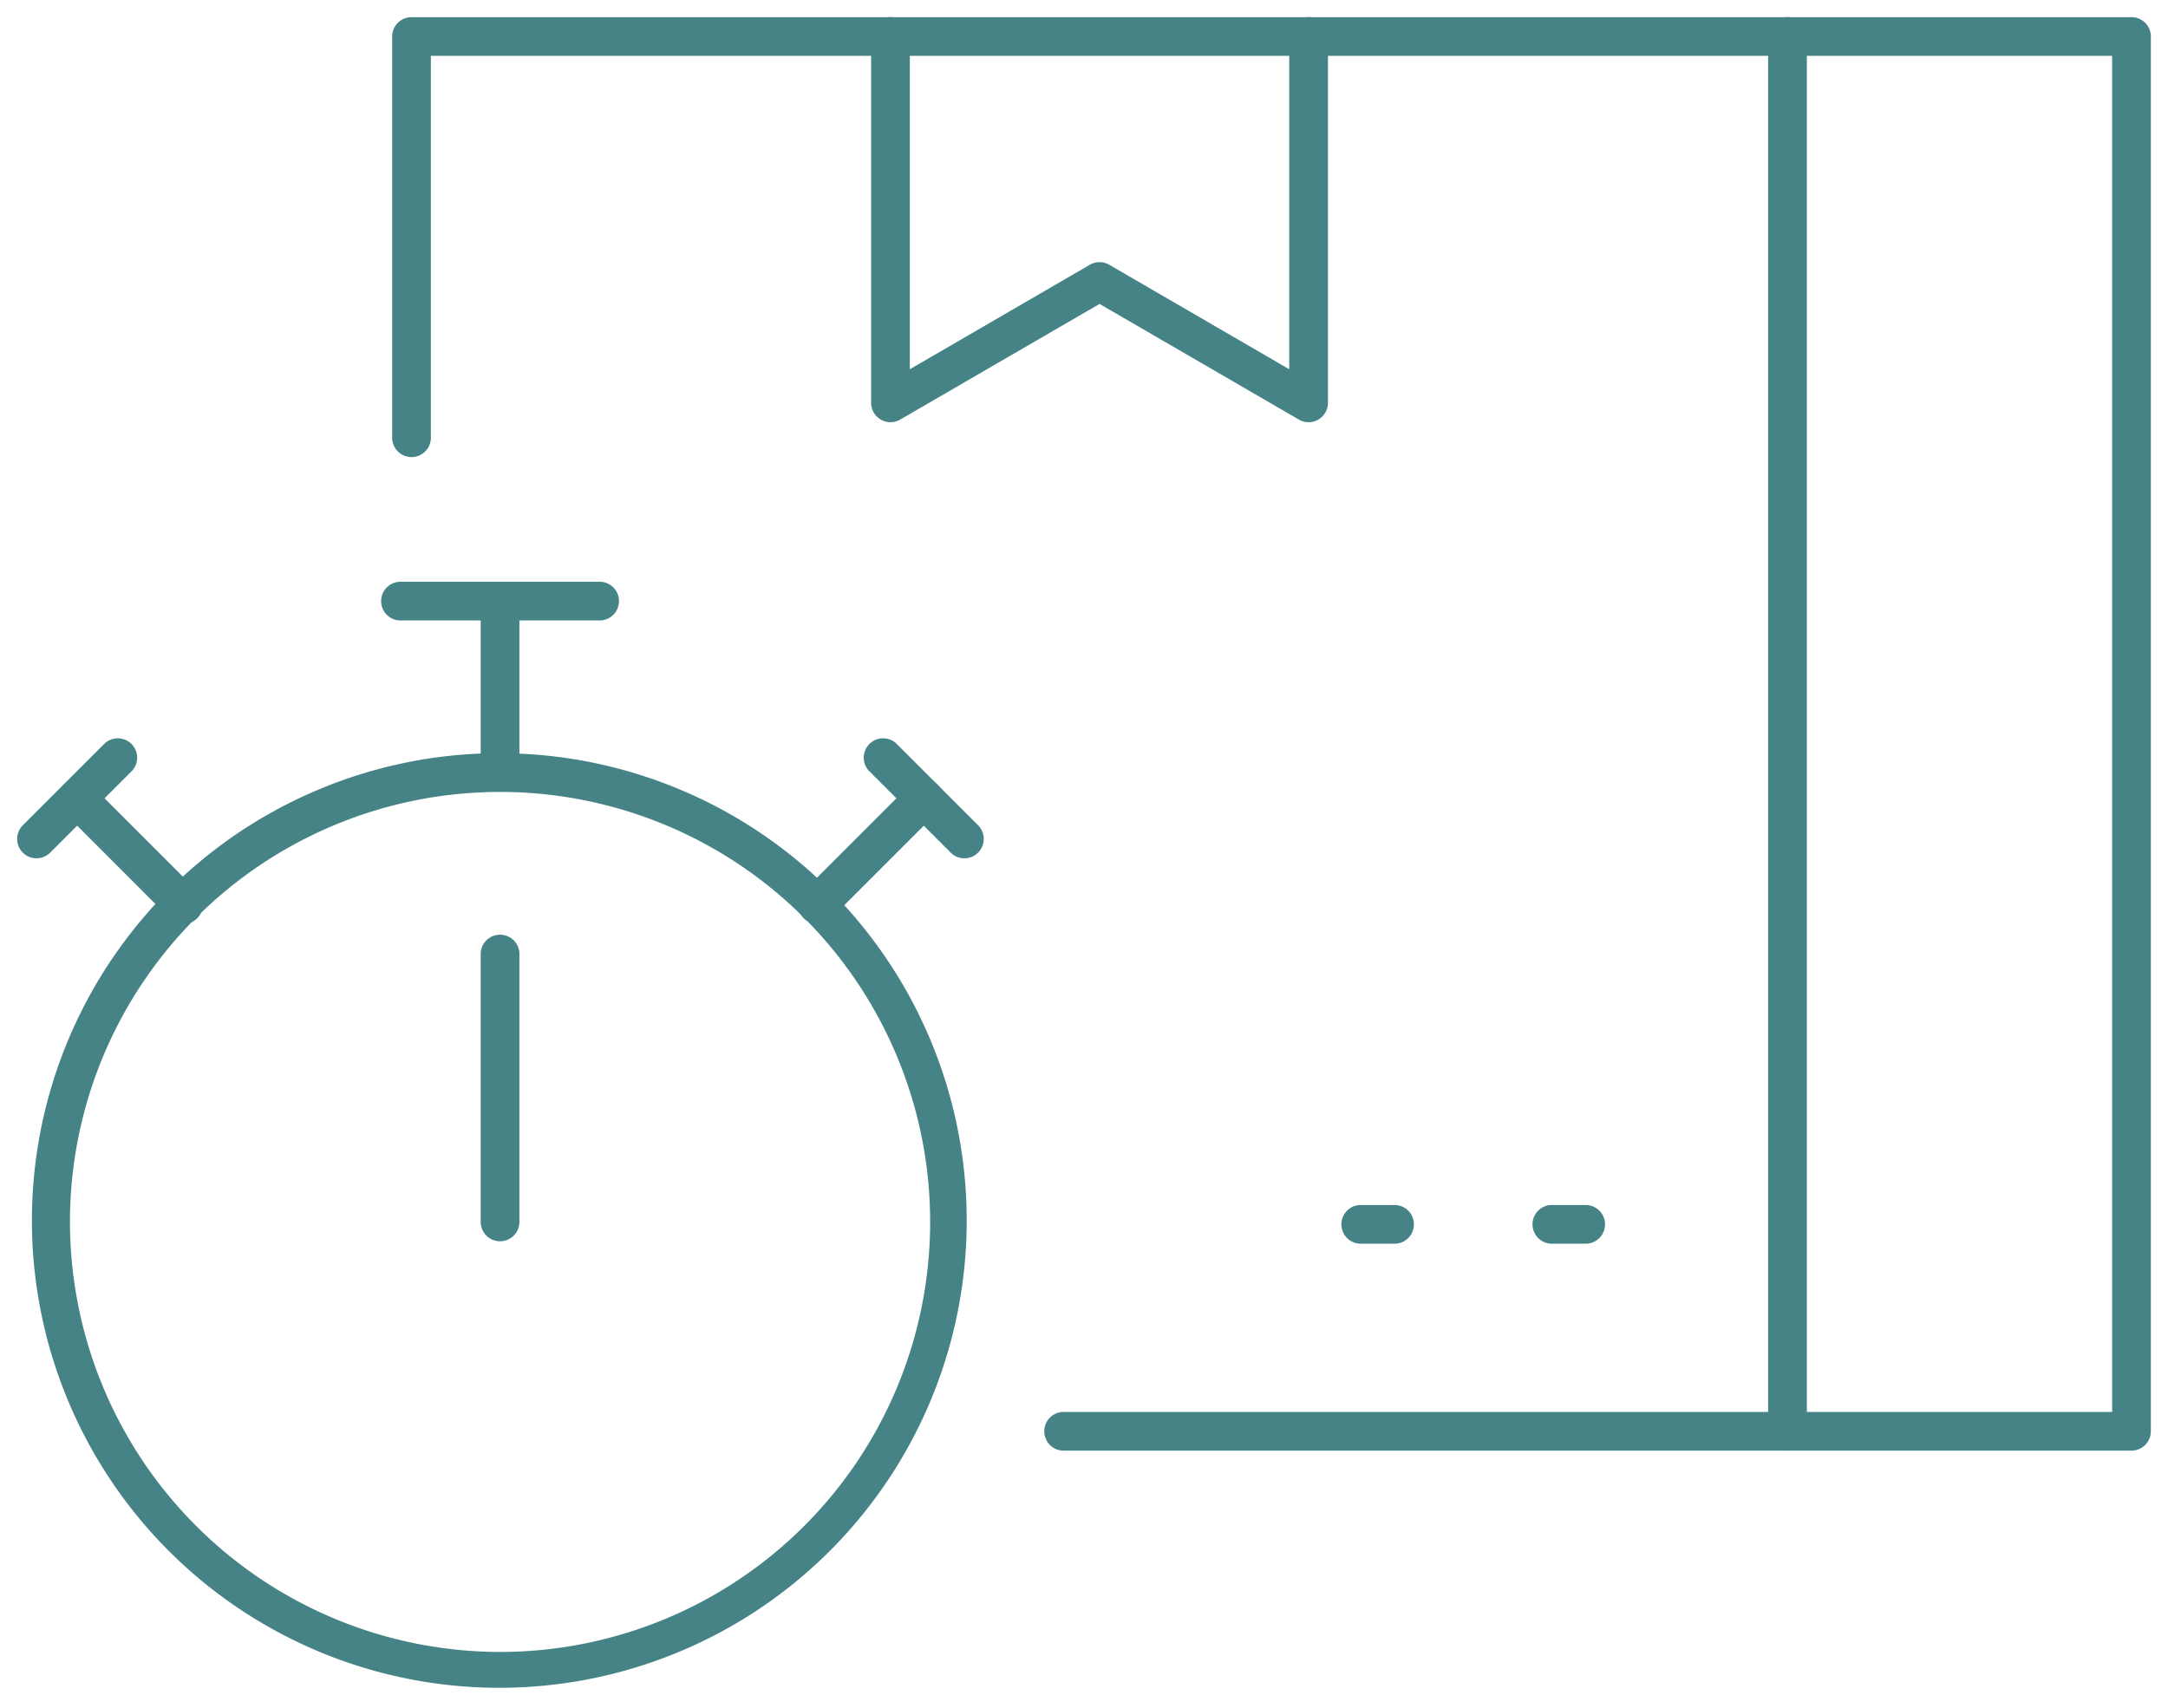 <svg xmlns="http://www.w3.org/2000/svg" xmlns:xlink="http://www.w3.org/1999/xlink" width="112" height="88.245" viewBox="0 0 112 88.245"><defs><clipPath id="a"><rect width="112" height="88.245" fill="none" stroke="#458387" stroke-width="2"/></clipPath></defs><path d="M1.746,1H0A1,1,0,0,1-1,0,1,1,0,0,1,0-1H1.746a1,1,0,0,1,1,1A1,1,0,0,1,1.746,1Z" transform="translate(70.297 63.265)" fill="#458387"/><path d="M1.746,1H0A1,1,0,0,1-1,0,1,1,0,0,1,0-1H1.746a1,1,0,0,1,1,1A1,1,0,0,1,1.746,1Z" transform="translate(80.17 63.265)" fill="#458387"/><g clip-path="url(#a)"><path d="M127.435,78.071H90.04a1,1,0,0,1,0-2h36.395V6H57.351V25.733a1,1,0,1,1-2,0V5a1,1,0,0,1,1-1h71.084a1,1,0,0,1,1,1V77.071A1,1,0,0,1,127.435,78.071Z" transform="translate(-35.092 -3.114)" fill="#458387"/><path d="M262.546,78.071H244.775a1,1,0,0,1,0-2h16.771V6H244.775a1,1,0,0,1,0-2h17.771a1,1,0,0,1,1,1V77.071A1,1,0,0,1,262.546,78.071Z" transform="translate(-152.432 -3.114)" fill="#458387"/><path d="M143.534,24.931a1,1,0,0,1-.5-.135l-10.3-5.978-10.3,5.978a1,1,0,0,1-1.5-.865V5a1,1,0,0,1,2,0V22.194l9.3-5.4a1,1,0,0,1,1,0l9.3,5.4V5a1,1,0,0,1,2,0V23.931a1,1,0,0,1-1,1Z" transform="translate(-75.931 -3.114)" fill="#458387"/><path d="M30.148,104.817a24.146,24.146,0,1,1-9.427,1.9A24.069,24.069,0,0,1,30.148,104.817Zm0,46.439A22.219,22.219,0,1,0,7.929,129.036,22.245,22.245,0,0,0,30.148,151.256Z" transform="translate(-4.315 -65.897)" fill="#458387"/><path d="M0,9.851a1,1,0,0,1-1-1V0A1,1,0,0,1,0-1,1,1,0,0,1,1,0V8.851A1,1,0,0,1,0,9.851Z" transform="translate(25.833 31.06)" fill="#458387"/><path d="M10.287,1H0A1,1,0,0,1-1,0,1,1,0,0,1,0-1H10.287a1,1,0,0,1,1,1A1,1,0,0,1,10.287,1Z" transform="translate(20.69 31.06)" fill="#458387"/><path d="M0,6.492A1,1,0,0,1-.707,6.2a1,1,0,0,1,0-1.414L4.785-.707a1,1,0,0,1,1.414,0A1,1,0,0,1,6.2.707L.707,6.2A1,1,0,0,1,0,6.492Z" transform="translate(42.23 41.251)" fill="#458387"/><path d="M4.2,5.2a1,1,0,0,1-.707-.293l-4.2-4.2a1,1,0,0,1,0-1.414,1,1,0,0,1,1.414,0l4.2,4.2A1,1,0,0,1,4.2,5.2Z" transform="translate(45.621 39.15)" fill="#458387"/><path d="M5.492,6.492A1,1,0,0,1,4.785,6.2L-.707.707a1,1,0,0,1,0-1.414,1,1,0,0,1,1.414,0L6.2,4.785a1,1,0,0,1-.707,1.707Z" transform="translate(3.987 41.251)" fill="#458387"/><path d="M0,5.2a1,1,0,0,1-.707-.293,1,1,0,0,1,0-1.414l4.2-4.2a1,1,0,0,1,1.414,0,1,1,0,0,1,0,1.414l-4.2,4.2A1,1,0,0,1,0,5.2Z" transform="translate(1.886 39.15)" fill="#458387"/><path d="M0,14.841a1,1,0,0,1-1-1V0A1,1,0,0,1,0-1,1,1,0,0,1,1,0V13.841A1,1,0,0,1,0,14.841Z" transform="translate(25.833 49.298)" fill="#458387"/></g></svg>